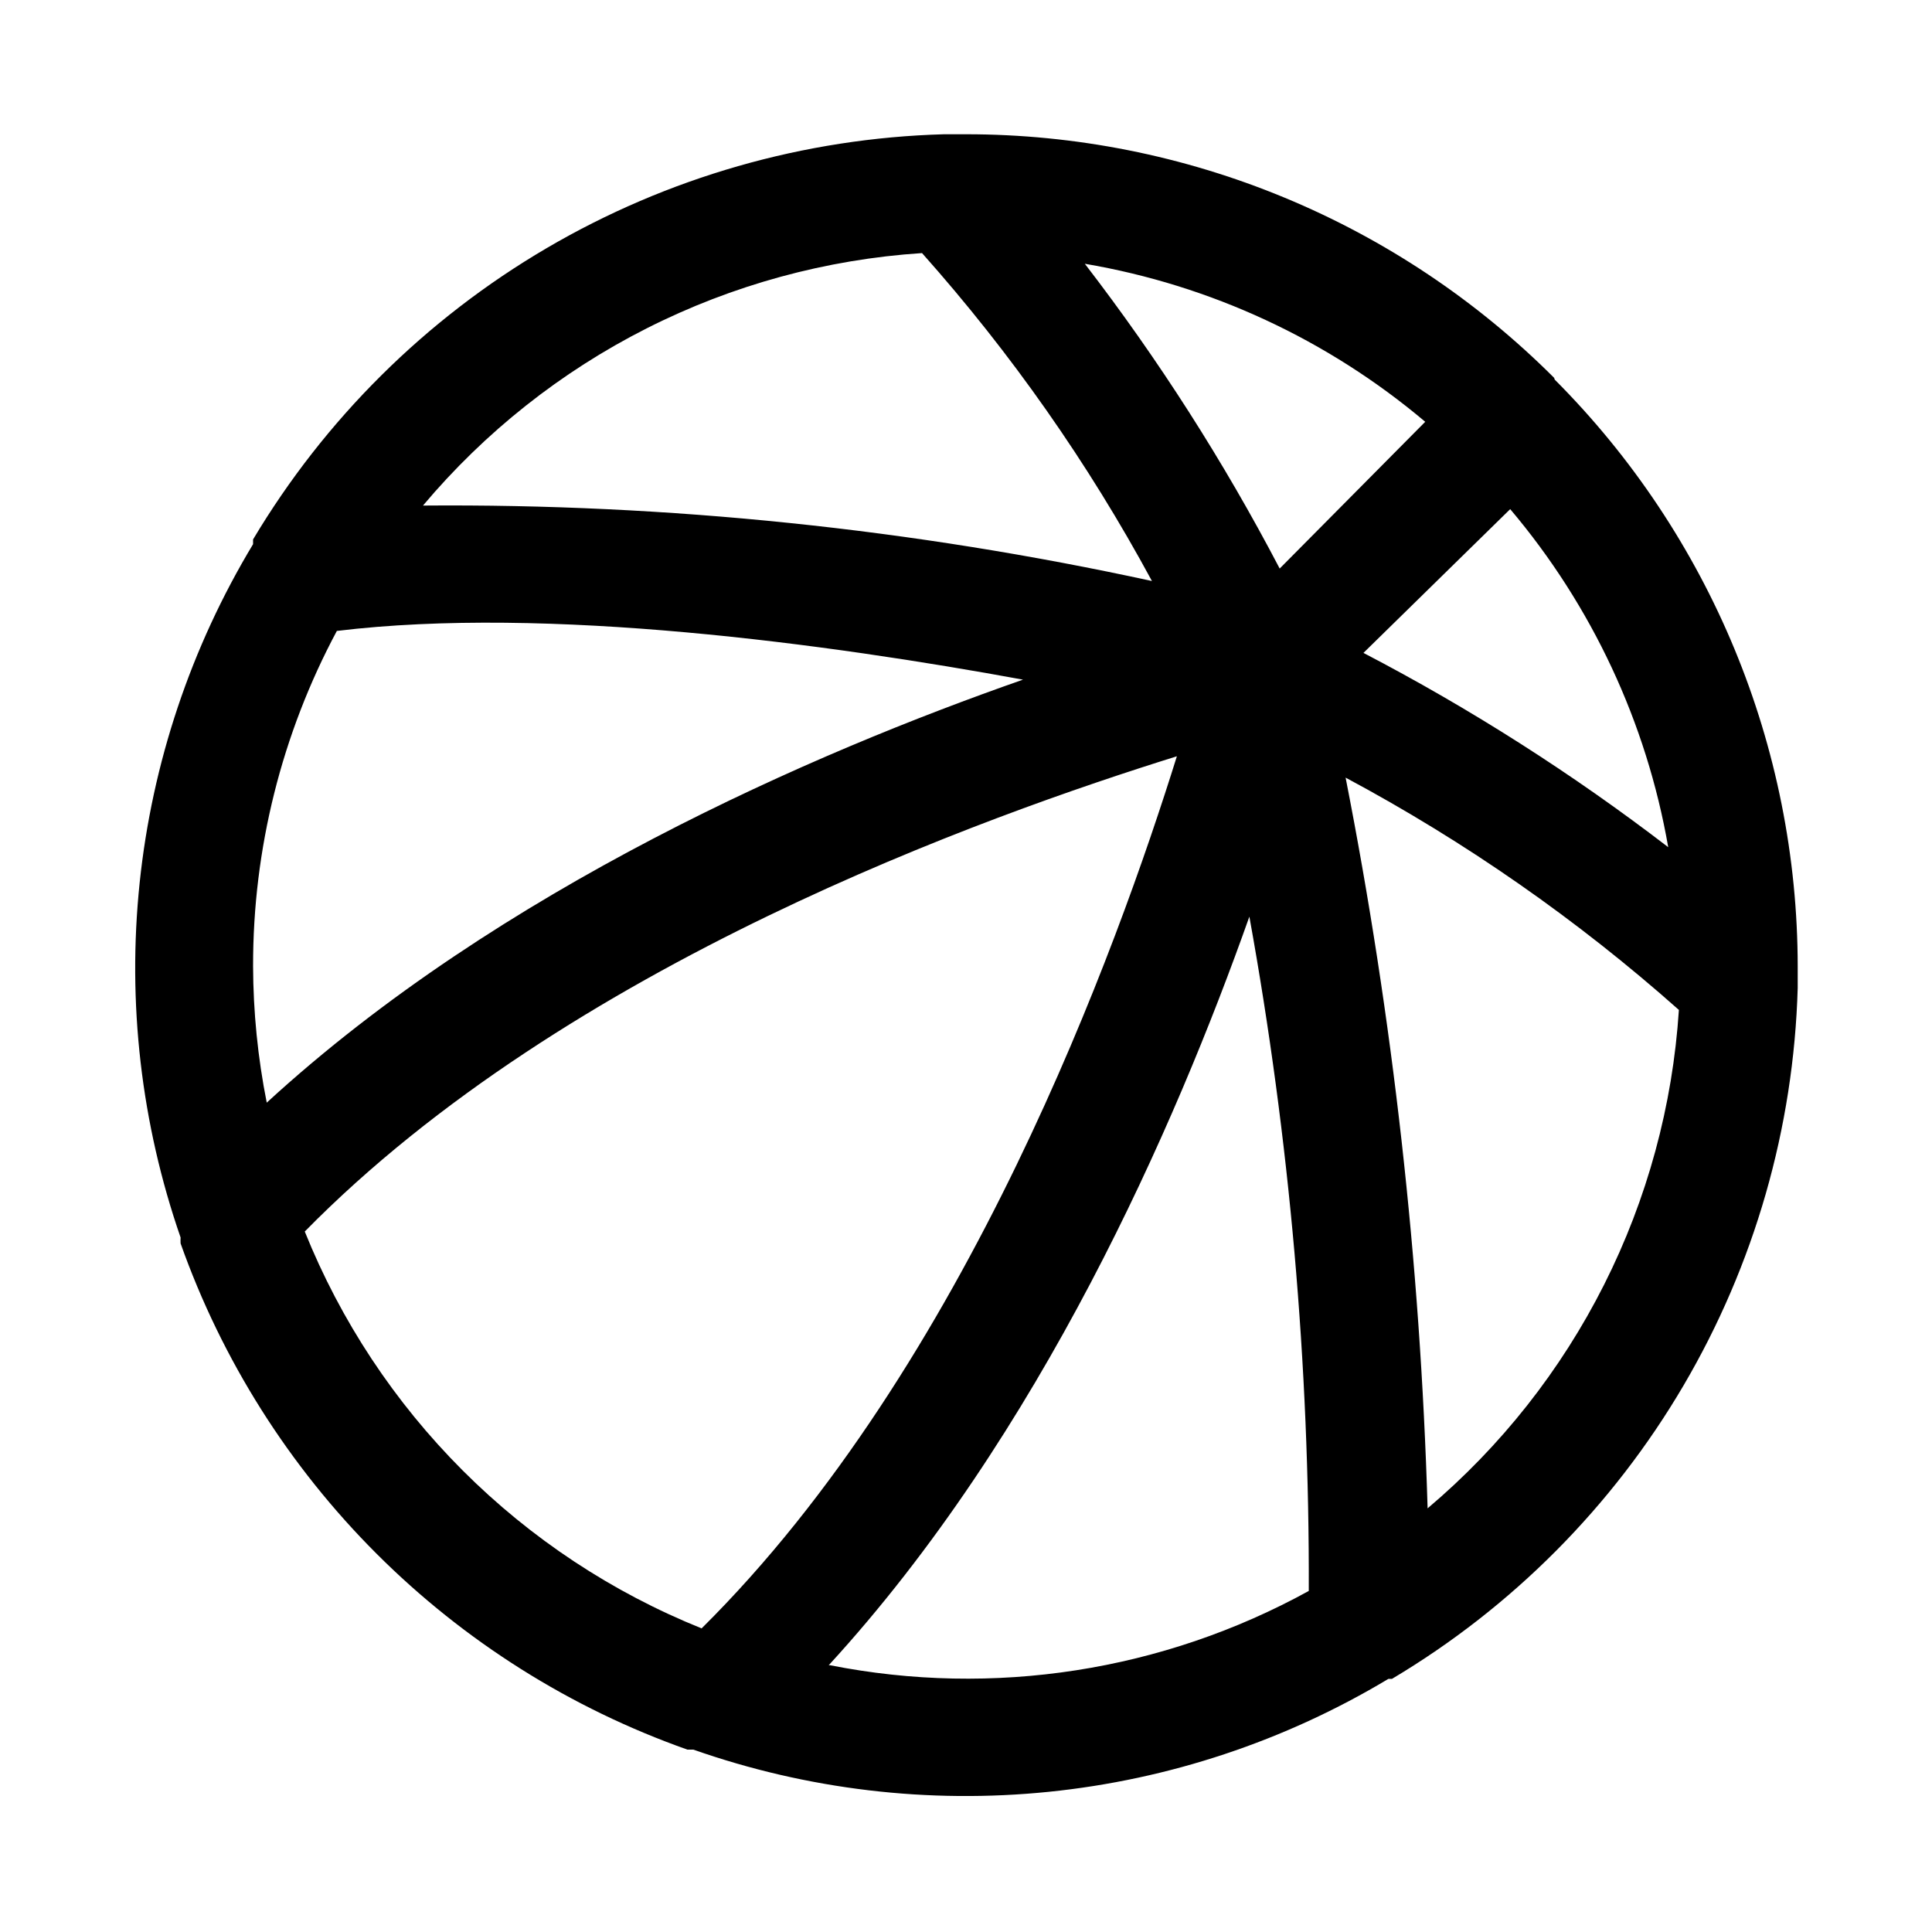 <?xml version="1.0" encoding="UTF-8"?>
<!-- The Best Svg Icon site in the world: iconSvg.co, Visit us! https://iconsvg.co -->
<svg fill="#000000" width="800px" height="800px" version="1.1" viewBox="144 144 512 512" xmlns="http://www.w3.org/2000/svg">
 <path d="m555.86 244.13c-20.469-20.469-44.77-36.703-71.512-47.777-26.742-11.078-55.406-16.777-84.352-16.773h-5.828c-37.09 1.039-73.32 11.426-105.33 30.195-32.008 18.77-58.758 45.316-77.773 77.18v1.258c-16.477 27.344-26.734 57.977-30.055 89.73-3.32 31.75 0.383 63.844 10.848 94.004-0.027 0.523-0.027 1.051 0 1.574 10.977 30.949 28.734 59.059 51.969 82.266 23.234 23.207 51.363 40.93 82.328 51.875h1.574c30.191 10.605 62.355 14.426 94.191 11.188 31.84-3.238 62.574-13.457 90.012-29.926h0.945c31.895-18.996 58.473-45.738 77.27-77.746 18.797-32.012 29.207-68.25 30.262-105.36v-1.102-4.566c-0.035-58.328-23.191-114.26-64.391-155.55zm-344.79 155.87c-0.043-30.98 7.582-61.484 22.199-88.797 55.734-6.769 130.36 3.465 181.84 12.91-55.418 19.363-138.71 55.418-200.42 112.1-2.371-11.926-3.582-24.055-3.621-36.211zm272.06-105.33c-14.836-28.371-32.113-55.398-51.641-80.77 33.27 5.652 64.422 20.113 90.211 41.879zm61.086-15.742v-0.004c21.664 25.613 36.121 56.535 41.879 89.586-25.379-19.473-52.402-36.699-80.766-51.484zm-155.87-67.859c23.605 26.512 44.051 55.676 60.93 86.906-63.449-13.816-128.24-20.523-193.18-19.996 16.395-19.488 36.562-35.465 59.289-46.965 22.727-11.5 47.547-18.281 72.961-19.945zm-163.58 259.3c69.59-70.848 180.74-110.21 231.12-125.95-15.742 50.383-55.578 161.38-125.95 231.12h0.004c-23.711-9.539-45.25-23.773-63.32-41.848-18.074-18.074-32.309-39.609-41.852-63.32zm138.86 114.93c56.047-61.086 91.789-142.8 111.47-198.38 10.672 58.965 15.941 118.78 15.742 178.7-38.668 21.277-83.598 28.246-126.89 19.68zm158.7-41.723v0.004c-1.93-64.984-9.195-129.7-21.727-193.5 31.754 16.984 61.398 37.648 88.324 61.559-1.645 25.367-8.387 50.141-19.832 72.836-11.441 22.699-27.348 42.852-46.766 59.258z"/>
</svg>